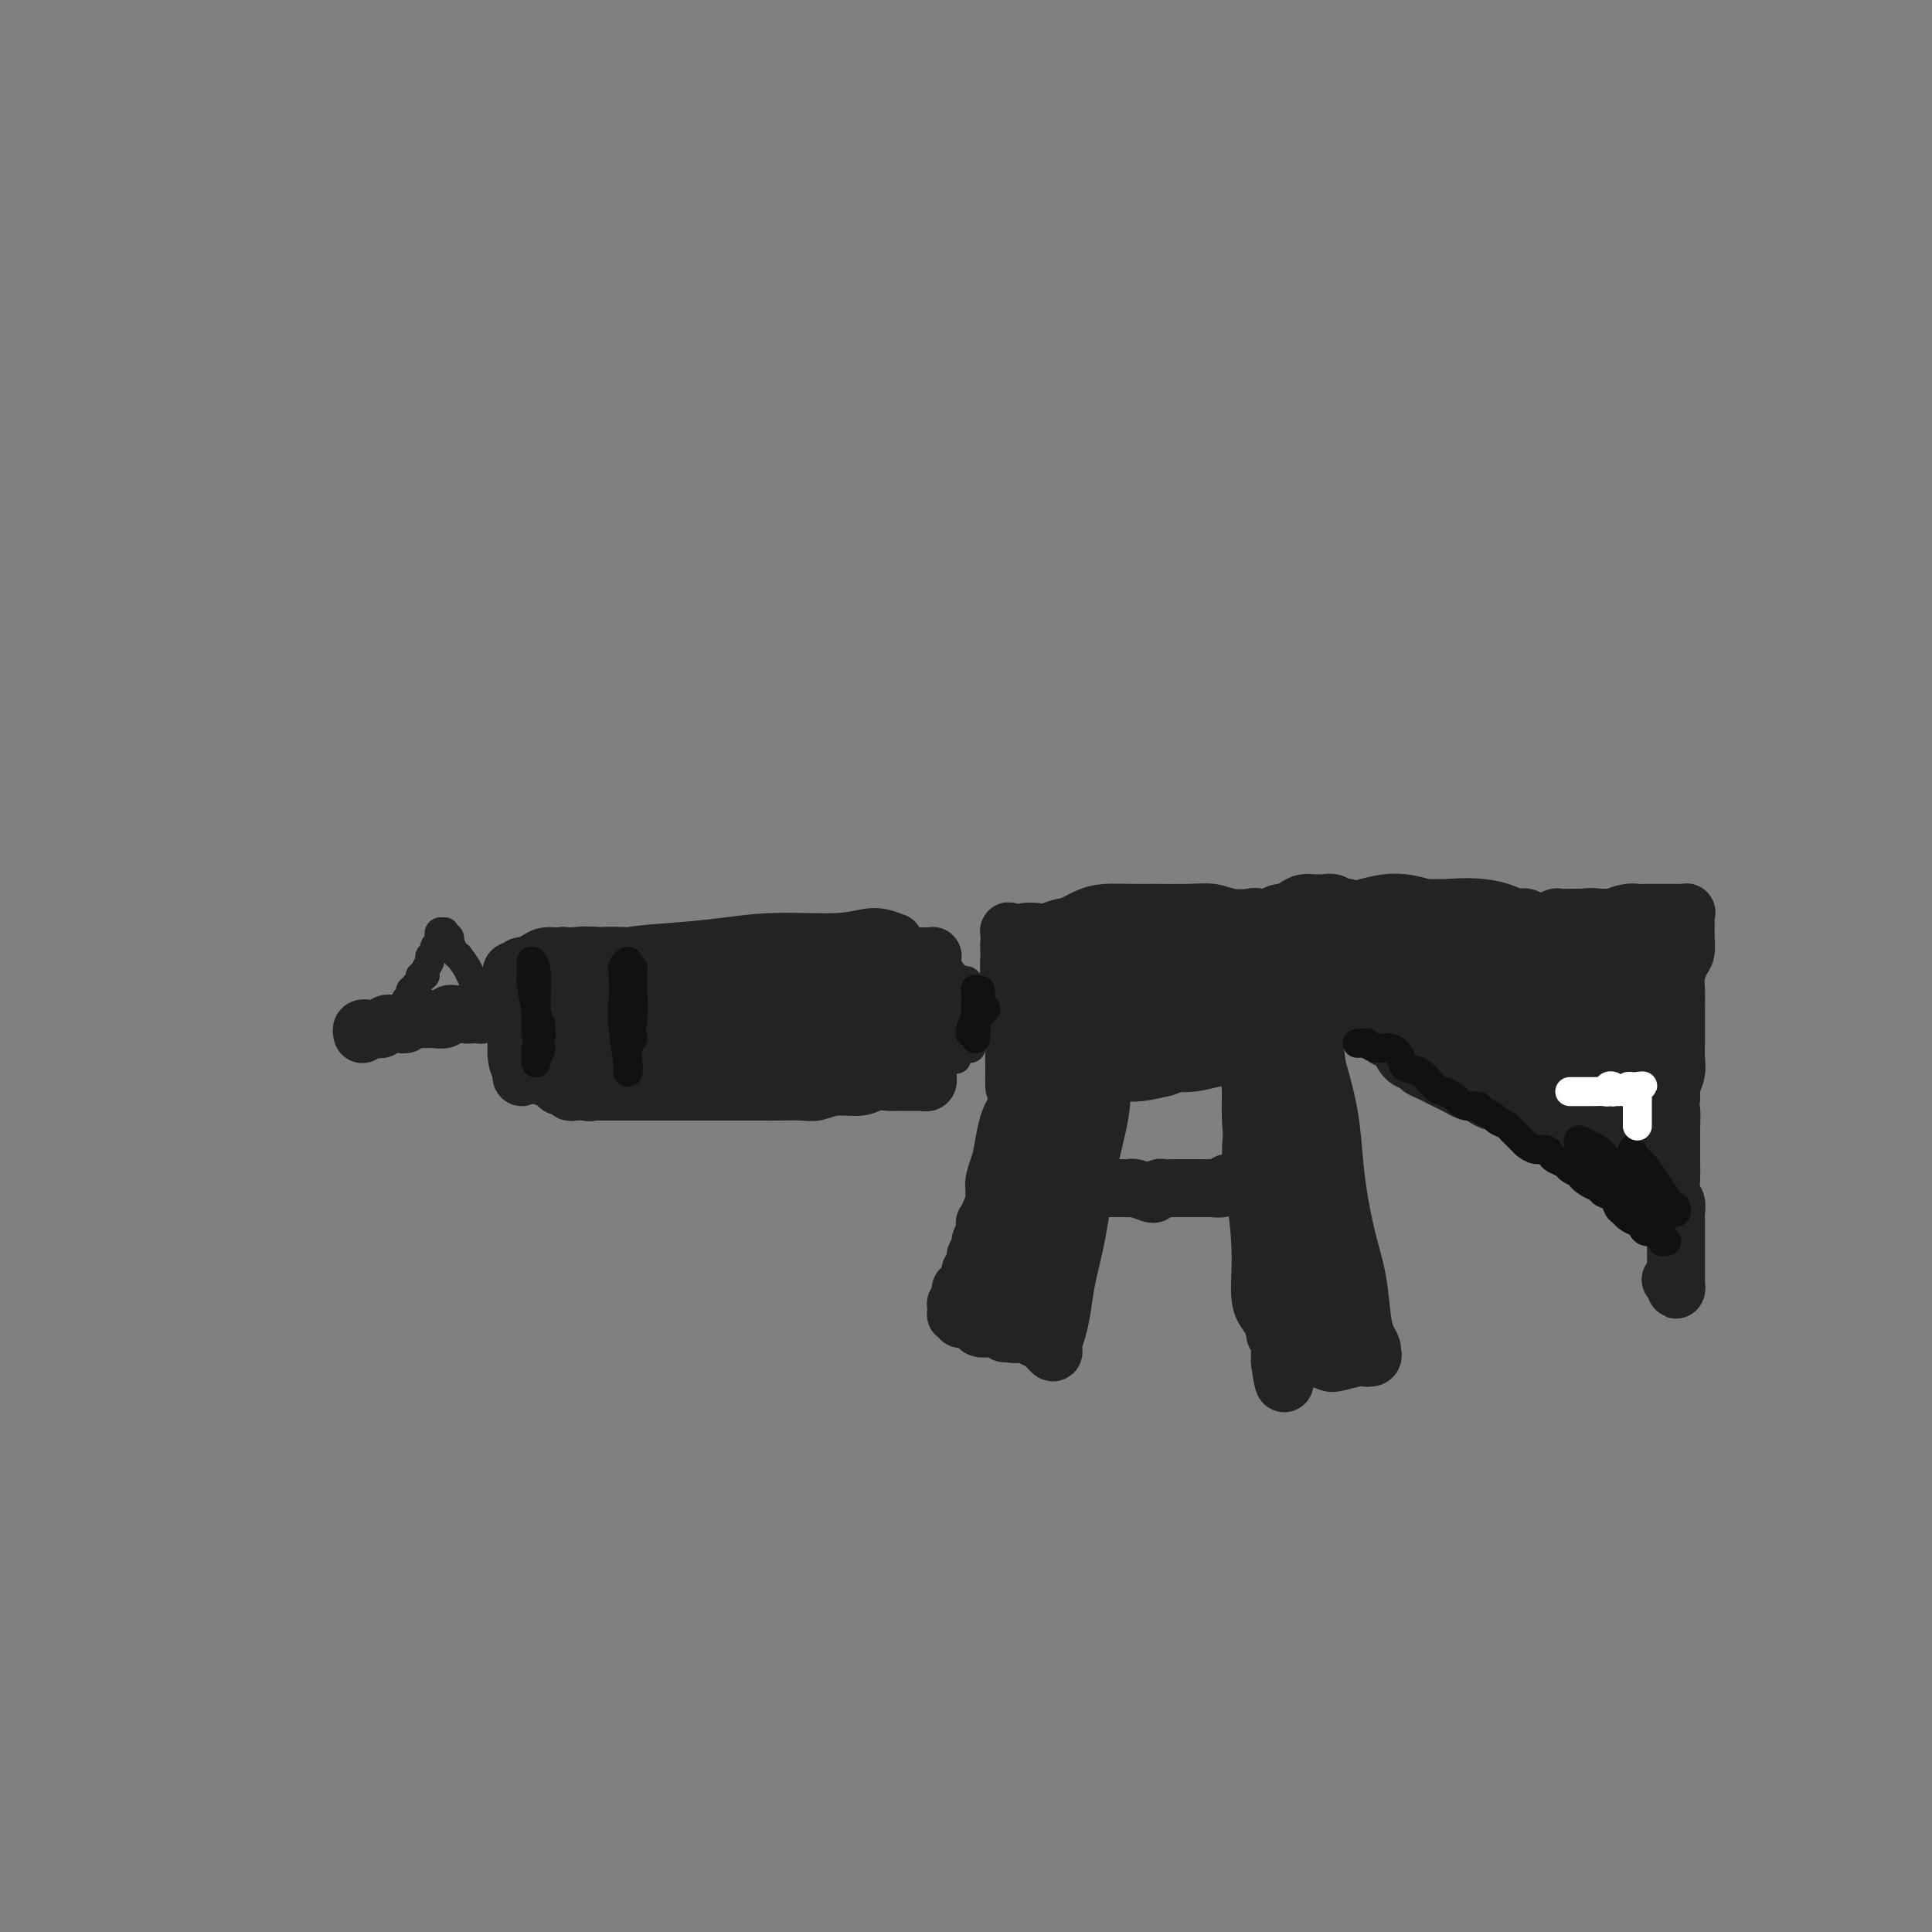 <svg viewBox='0 0 400 400' version='1.1' xmlns='http://www.w3.org/2000/svg' xmlns:xlink='http://www.w3.org/1999/xlink'><rect x="0" y="0" width="400" height="400" fill="#808080" stroke="none"/><g fill='none' stroke='#232323' stroke-width='12' stroke-linecap='round' stroke-linejoin='round'><path d='M75,214c0.002,0.008 0.005,0.016 0,0c-0.005,-0.016 -0.016,-0.057 0,0c0.016,0.057 0.060,0.211 0,0c-0.060,-0.211 -0.223,-0.789 0,-1c0.223,-0.211 0.833,-0.056 1,0c0.167,0.056 -0.110,0.011 0,0c0.110,-0.011 0.608,0.011 1,0c0.392,-0.011 0.679,-0.056 1,0c0.321,0.056 0.678,0.211 1,0c0.322,-0.211 0.611,-0.789 1,-1c0.389,-0.211 0.878,-0.056 1,0c0.122,0.056 -0.122,0.011 0,0c0.122,-0.011 0.610,0.011 1,0c0.390,-0.011 0.682,-0.056 1,0c0.318,0.056 0.662,0.211 1,0c0.338,-0.211 0.671,-0.789 1,-1c0.329,-0.211 0.655,-0.056 1,0c0.345,0.056 0.708,0.011 1,0c0.292,-0.011 0.512,0.011 1,0c0.488,-0.011 1.244,-0.056 2,0c0.756,0.056 1.512,0.211 2,0c0.488,-0.211 0.708,-0.789 1,-1c0.292,-0.211 0.656,-0.057 1,0c0.344,0.057 0.670,0.015 1,0c0.330,-0.015 0.666,-0.004 1,0c0.334,0.004 0.667,0.002 1,0'/><path d='M97,210c3.339,-0.618 0.688,-0.165 0,0c-0.688,0.165 0.588,0.040 1,0c0.412,-0.040 -0.041,0.003 0,0c0.041,-0.003 0.574,-0.053 1,0c0.426,0.053 0.744,0.210 1,0c0.256,-0.210 0.450,-0.788 1,-1c0.550,-0.212 1.455,-0.057 2,0c0.545,0.057 0.728,0.015 1,0c0.272,-0.015 0.633,-0.004 1,0c0.367,0.004 0.740,0.001 1,0c0.260,-0.001 0.407,-0.000 1,0c0.593,0.000 1.633,0.000 2,0c0.367,-0.000 0.060,-0.000 0,0c-0.060,0.000 0.126,0.000 0,0c-0.126,-0.000 -0.563,-0.000 -1,0'/><path d='M108,209c1.685,-0.150 0.399,-0.025 0,0c-0.399,0.025 0.089,-0.051 0,0c-0.089,0.051 -0.756,0.227 -1,0c-0.244,-0.227 -0.066,-0.859 0,-1c0.066,-0.141 0.022,0.209 0,0c-0.022,-0.209 -0.020,-0.976 0,-1c0.020,-0.024 0.057,0.694 0,1c-0.057,0.306 -0.208,0.200 0,1c0.208,0.800 0.774,2.507 1,4c0.226,1.493 0.113,2.773 0,4c-0.113,1.227 -0.226,2.400 0,3c0.226,0.600 0.793,0.626 1,1c0.207,0.374 0.056,1.098 0,1c-0.056,-0.098 -0.015,-1.016 0,-2c0.015,-0.984 0.004,-2.034 0,-3c-0.004,-0.966 -0.001,-1.847 0,-3c0.001,-1.153 0.001,-2.576 0,-4'/><path d='M109,210c0.214,-2.574 0.250,-4.010 0,-5c-0.250,-0.990 -0.785,-1.533 -1,-2c-0.215,-0.467 -0.111,-0.859 0,-1c0.111,-0.141 0.230,-0.032 0,1c-0.230,1.032 -0.808,2.985 -1,5c-0.192,2.015 0.001,4.091 0,6c-0.001,1.909 -0.195,3.650 0,5c0.195,1.350 0.780,2.310 1,3c0.220,0.690 0.074,1.111 0,1c-0.074,-0.111 -0.076,-0.753 0,-1c0.076,-0.247 0.231,-0.098 0,-1c-0.231,-0.902 -0.846,-2.854 -1,-4c-0.154,-1.146 0.155,-1.485 0,-3c-0.155,-1.515 -0.774,-4.206 -1,-6c-0.226,-1.794 -0.061,-2.690 0,-3c0.061,-0.310 0.016,-0.033 0,0c-0.016,0.033 -0.004,-0.176 0,0c0.004,0.176 0.001,0.738 0,1c-0.001,0.262 -0.000,0.225 0,0c0.000,-0.225 -0.001,-0.638 0,-1c0.001,-0.362 0.004,-0.672 0,-1c-0.004,-0.328 -0.016,-0.675 0,-1c0.016,-0.325 0.059,-0.627 0,-1c-0.059,-0.373 -0.219,-0.817 0,-1c0.219,-0.183 0.818,-0.104 1,0c0.182,0.104 -0.054,0.234 0,0c0.054,-0.234 0.399,-0.832 1,-1c0.601,-0.168 1.457,0.095 2,0c0.543,-0.095 0.771,-0.547 1,-1'/><path d='M111,199c1.118,-0.689 1.413,-0.913 2,-1c0.587,-0.087 1.466,-0.038 2,0c0.534,0.038 0.725,0.067 1,0c0.275,-0.067 0.636,-0.228 1,0c0.364,0.228 0.731,0.846 1,1c0.269,0.154 0.439,-0.155 1,0c0.561,0.155 1.511,0.772 2,1c0.489,0.228 0.515,0.065 1,0c0.485,-0.065 1.429,-0.031 2,0c0.571,0.031 0.769,0.061 1,0c0.231,-0.061 0.495,-0.212 1,0c0.505,0.212 1.253,0.789 2,1c0.747,0.211 1.494,0.056 2,0c0.506,-0.056 0.769,-0.015 1,0c0.231,0.015 0.428,0.003 1,0c0.572,-0.003 1.518,0.003 2,0c0.482,-0.003 0.500,-0.015 1,0c0.500,0.015 1.481,0.057 2,0c0.519,-0.057 0.576,-0.211 1,0c0.424,0.211 1.217,0.789 2,1c0.783,0.211 1.558,0.056 2,0c0.442,-0.056 0.550,-0.014 1,0c0.450,0.014 1.242,0.000 2,0c0.758,-0.000 1.483,0.014 2,0c0.517,-0.014 0.825,-0.056 1,0c0.175,0.056 0.216,0.211 1,0c0.784,-0.211 2.309,-0.789 3,-1c0.691,-0.211 0.546,-0.057 1,0c0.454,0.057 1.507,0.015 2,0c0.493,-0.015 0.427,-0.004 1,0c0.573,0.004 1.787,0.002 3,0'/><path d='M159,201c7.860,0.370 3.509,0.296 2,0c-1.509,-0.296 -0.177,-0.816 1,-1c1.177,-0.184 2.198,-0.034 3,0c0.802,0.034 1.385,-0.047 2,0c0.615,0.047 1.263,0.223 2,0c0.737,-0.223 1.563,-0.844 2,-1c0.437,-0.156 0.483,0.154 1,0c0.517,-0.154 1.503,-0.773 2,-1c0.497,-0.227 0.503,-0.061 1,0c0.497,0.061 1.485,0.016 2,0c0.515,-0.016 0.558,-0.004 1,0c0.442,0.004 1.282,0.001 2,0c0.718,-0.001 1.313,-0.000 2,0c0.687,0.000 1.465,0.000 2,0c0.535,-0.000 0.825,-0.000 1,0c0.175,0.000 0.233,0.000 1,0c0.767,-0.000 2.243,-0.000 3,0c0.757,0.000 0.795,0.000 1,0c0.205,-0.000 0.577,-0.001 1,0c0.423,0.001 0.898,0.003 1,0c0.102,-0.003 -0.168,-0.013 0,0c0.168,0.013 0.773,0.047 1,0c0.227,-0.047 0.075,-0.175 0,0c-0.075,0.175 -0.073,0.655 0,1c0.073,0.345 0.216,0.557 0,1c-0.216,0.443 -0.790,1.119 -1,2c-0.210,0.881 -0.057,1.968 0,3c0.057,1.032 0.016,2.009 0,3c-0.016,0.991 -0.008,1.995 0,3'/><path d='M192,211c0.056,2.550 0.197,2.424 0,3c-0.197,0.576 -0.733,1.852 -1,3c-0.267,1.148 -0.267,2.168 0,3c0.267,0.832 0.799,1.477 1,2c0.201,0.523 0.069,0.925 0,1c-0.069,0.075 -0.074,-0.176 0,0c0.074,0.176 0.229,0.779 0,1c-0.229,0.221 -0.842,0.059 -1,0c-0.158,-0.059 0.138,-0.016 0,0c-0.138,0.016 -0.712,0.003 -1,0c-0.288,-0.003 -0.291,0.003 -1,0c-0.709,-0.003 -2.125,-0.016 -3,0c-0.875,0.016 -1.211,0.061 -2,0c-0.789,-0.061 -2.033,-0.226 -3,0c-0.967,0.226 -1.659,0.845 -3,1c-1.341,0.155 -3.331,-0.155 -5,0c-1.669,0.155 -3.017,0.774 -4,1c-0.983,0.226 -1.601,0.061 -3,0c-1.399,-0.061 -3.581,-0.016 -5,0c-1.419,0.016 -2.077,0.004 -4,0c-1.923,-0.004 -5.113,-0.001 -7,0c-1.887,0.001 -2.472,0.000 -4,0c-1.528,-0.000 -3.999,-0.000 -6,0c-2.001,0.000 -3.531,0.001 -6,0c-2.469,-0.001 -5.879,-0.004 -8,0c-2.121,0.004 -2.955,0.015 -4,0c-1.045,-0.015 -2.301,-0.056 -3,0c-0.699,0.056 -0.842,0.207 -1,0c-0.158,-0.207 -0.331,-0.774 0,-1c0.331,-0.226 1.165,-0.113 2,0'/><path d='M120,225c-10.018,-0.028 -0.564,-0.598 4,-1c4.564,-0.402 4.236,-0.636 6,-1c1.764,-0.364 5.620,-0.860 9,-1c3.380,-0.140 6.286,0.074 9,0c2.714,-0.074 5.237,-0.435 8,-1c2.763,-0.565 5.765,-1.332 9,-2c3.235,-0.668 6.703,-1.236 9,-2c2.297,-0.764 3.423,-1.726 4,-2c0.577,-0.274 0.607,0.138 0,0c-0.607,-0.138 -1.849,-0.825 -3,-1c-1.151,-0.175 -2.209,0.164 -5,0c-2.791,-0.164 -7.313,-0.829 -11,-1c-3.687,-0.171 -6.538,0.154 -10,0c-3.462,-0.154 -7.534,-0.787 -11,-1c-3.466,-0.213 -6.327,-0.007 -10,0c-3.673,0.007 -8.159,-0.187 -11,0c-2.841,0.187 -4.039,0.755 -5,1c-0.961,0.245 -1.687,0.169 -2,0c-0.313,-0.169 -0.213,-0.430 1,-1c1.213,-0.570 3.538,-1.448 6,-2c2.462,-0.552 5.059,-0.779 8,-1c2.941,-0.221 6.225,-0.437 10,-1c3.775,-0.563 8.040,-1.475 12,-2c3.960,-0.525 7.616,-0.663 12,-1c4.384,-0.337 9.498,-0.871 13,-1c3.502,-0.129 5.393,0.148 7,0c1.607,-0.148 2.931,-0.719 3,-1c0.069,-0.281 -1.115,-0.271 -2,0c-0.885,0.271 -1.469,0.804 -4,1c-2.531,0.196 -7.009,0.056 -11,0c-3.991,-0.056 -7.496,-0.028 -11,0'/><path d='M154,204c-6.358,0.220 -8.254,0.270 -11,0c-2.746,-0.270 -6.341,-0.860 -10,-1c-3.659,-0.140 -7.383,0.171 -10,0c-2.617,-0.171 -4.129,-0.823 -5,-1c-0.871,-0.177 -1.101,0.121 -1,0c0.101,-0.121 0.533,-0.662 1,-1c0.467,-0.338 0.971,-0.473 3,-1c2.029,-0.527 5.584,-1.446 9,-2c3.416,-0.554 6.692,-0.742 10,-1c3.308,-0.258 6.649,-0.587 10,-1c3.351,-0.413 6.711,-0.910 11,-1c4.289,-0.090 9.507,0.229 13,0c3.493,-0.229 5.260,-1.005 7,-1c1.740,0.005 3.453,0.790 4,1c0.547,0.210 -0.073,-0.155 -1,0c-0.927,0.155 -2.162,0.830 -4,1c-1.838,0.170 -4.280,-0.164 -7,0c-2.720,0.164 -5.719,0.828 -9,1c-3.281,0.172 -6.843,-0.146 -10,0c-3.157,0.146 -5.910,0.757 -10,1c-4.090,0.243 -9.518,0.117 -13,0c-3.482,-0.117 -5.019,-0.227 -7,0c-1.981,0.227 -4.408,0.789 -6,1c-1.592,0.211 -2.349,0.070 -3,0c-0.651,-0.070 -1.195,-0.067 -1,0c0.195,0.067 1.128,0.200 2,0c0.872,-0.200 1.681,-0.733 3,-1c1.319,-0.267 3.147,-0.267 6,0c2.853,0.267 6.730,0.803 10,1c3.270,0.197 5.934,0.056 9,0c3.066,-0.056 6.533,-0.028 10,0'/><path d='M154,199c7.710,0.017 7.484,0.060 9,0c1.516,-0.060 4.772,-0.225 7,0c2.228,0.225 3.428,0.838 4,1c0.572,0.162 0.517,-0.126 0,0c-0.517,0.126 -1.495,0.667 -3,1c-1.505,0.333 -3.537,0.459 -7,1c-3.463,0.541 -8.355,1.499 -12,2c-3.645,0.501 -6.042,0.546 -9,1c-2.958,0.454 -6.478,1.318 -9,2c-2.522,0.682 -4.046,1.183 -6,2c-1.954,0.817 -4.339,1.951 -6,3c-1.661,1.049 -2.599,2.012 -3,3c-0.401,0.988 -0.265,2.002 0,3c0.265,0.998 0.660,1.979 1,3c0.340,1.021 0.625,2.083 1,3c0.375,0.917 0.840,1.688 1,2c0.160,0.312 0.016,0.166 0,0c-0.016,-0.166 0.096,-0.351 0,-1c-0.096,-0.649 -0.400,-1.761 -1,-3c-0.600,-1.239 -1.494,-2.606 -2,-4c-0.506,-1.394 -0.622,-2.814 -1,-4c-0.378,-1.186 -1.016,-2.137 -2,-3c-0.984,-0.863 -2.313,-1.638 -3,-2c-0.687,-0.362 -0.730,-0.312 -1,0c-0.270,0.312 -0.766,0.887 -1,2c-0.234,1.113 -0.206,2.765 0,4c0.206,1.235 0.591,2.053 1,3c0.409,0.947 0.841,2.024 1,3c0.159,0.976 0.045,1.850 0,2c-0.045,0.150 -0.023,-0.425 0,-1'/><path d='M113,222c0.004,2.081 0.015,0.783 0,0c-0.015,-0.783 -0.057,-1.050 0,-2c0.057,-0.950 0.211,-2.585 0,-4c-0.211,-1.415 -0.788,-2.612 -1,-4c-0.212,-1.388 -0.061,-2.966 0,-4c0.061,-1.034 0.030,-1.523 0,-2c-0.030,-0.477 -0.061,-0.943 0,-1c0.061,-0.057 0.212,0.296 0,1c-0.212,0.704 -0.789,1.759 -1,3c-0.211,1.241 -0.057,2.670 0,4c0.057,1.330 0.015,2.563 0,4c-0.015,1.437 -0.004,3.077 0,4c0.004,0.923 0.002,1.129 0,1c-0.002,-0.129 -0.004,-0.594 0,-1c0.004,-0.406 0.015,-0.755 0,-2c-0.015,-1.245 -0.057,-3.388 0,-5c0.057,-1.612 0.211,-2.694 0,-4c-0.211,-1.306 -0.789,-2.836 -1,-4c-0.211,-1.164 -0.057,-1.964 0,-2c0.057,-0.036 0.015,0.690 0,1c-0.015,0.310 -0.004,0.205 0,1c0.004,0.795 0.001,2.491 0,4c-0.001,1.509 -0.001,2.832 0,4c0.001,1.168 0.001,2.180 0,3c-0.001,0.820 -0.003,1.448 0,2c0.003,0.552 0.012,1.029 0,1c-0.012,-0.029 -0.044,-0.565 0,-1c0.044,-0.435 0.166,-0.771 0,-2c-0.166,-1.229 -0.619,-3.351 -1,-5c-0.381,-1.649 -0.691,-2.824 -1,-4'/><path d='M108,208c-0.536,-2.399 -0.875,-2.397 -1,-3c-0.125,-0.603 -0.034,-1.810 0,-2c0.034,-0.190 0.012,0.636 0,1c-0.012,0.364 -0.014,0.266 0,1c0.014,0.734 0.042,2.302 0,3c-0.042,0.698 -0.156,0.527 0,1c0.156,0.473 0.580,1.589 1,2c0.420,0.411 0.834,0.117 1,0c0.166,-0.117 0.083,-0.059 0,0'/></g>
<g fill='none' stroke='#232323' stroke-width='6' stroke-linecap='round' stroke-linejoin='round'><path d='M84,207c0.414,-0.062 0.828,-0.125 1,0c0.172,0.125 0.103,0.437 0,0c-0.103,-0.437 -0.239,-1.624 0,-2c0.239,-0.376 0.853,0.057 1,0c0.147,-0.057 -0.172,-0.606 0,-1c0.172,-0.394 0.835,-0.634 1,-1c0.165,-0.366 -0.167,-0.857 0,-1c0.167,-0.143 0.833,0.064 1,0c0.167,-0.064 -0.167,-0.398 0,-1c0.167,-0.602 0.833,-1.472 1,-2c0.167,-0.528 -0.165,-0.715 0,-1c0.165,-0.285 0.829,-0.669 1,-1c0.171,-0.331 -0.150,-0.609 0,-1c0.150,-0.391 0.771,-0.893 1,-1c0.229,-0.107 0.065,0.182 0,0c-0.065,-0.182 -0.032,-0.834 0,-1c0.032,-0.166 0.061,0.155 0,0c-0.061,-0.155 -0.214,-0.787 0,-1c0.214,-0.213 0.793,-0.006 1,0c0.207,0.006 0.042,-0.190 0,0c-0.042,0.190 0.041,0.767 0,1c-0.041,0.233 -0.204,0.122 0,0c0.204,-0.122 0.776,-0.254 1,0c0.224,0.254 0.101,0.893 0,1c-0.101,0.107 -0.181,-0.317 0,0c0.181,0.317 0.623,1.376 1,2c0.377,0.624 0.688,0.812 1,1'/><path d='M95,198c1.023,1.335 1.581,2.173 2,3c0.419,0.827 0.700,1.644 1,2c0.300,0.356 0.619,0.250 1,1c0.381,0.750 0.823,2.357 1,3c0.177,0.643 0.088,0.321 0,0'/><path d='M187,208c0.091,0.044 0.182,0.088 0,0c-0.182,-0.088 -0.637,-0.307 -1,0c-0.363,0.307 -0.634,1.140 -1,2c-0.366,0.860 -0.826,1.746 -1,3c-0.174,1.254 -0.061,2.874 0,4c0.061,1.126 0.068,1.758 0,2c-0.068,0.242 -0.213,0.095 0,0c0.213,-0.095 0.785,-0.136 1,-1c0.215,-0.864 0.073,-2.550 0,-4c-0.073,-1.450 -0.077,-2.665 0,-4c0.077,-1.335 0.235,-2.792 0,-4c-0.235,-1.208 -0.862,-2.169 -1,-3c-0.138,-0.831 0.215,-1.533 0,-1c-0.215,0.533 -0.997,2.301 -1,4c-0.003,1.699 0.773,3.330 1,5c0.227,1.670 -0.096,3.380 0,5c0.096,1.620 0.612,3.149 1,4c0.388,0.851 0.649,1.022 1,1c0.351,-0.022 0.791,-0.237 1,-1c0.209,-0.763 0.186,-2.073 0,-3c-0.186,-0.927 -0.536,-1.472 -1,-3c-0.464,-1.528 -1.043,-4.040 -2,-6c-0.957,-1.960 -2.292,-3.369 -3,-4c-0.708,-0.631 -0.790,-0.486 -1,0c-0.210,0.486 -0.550,1.311 -1,3c-0.450,1.689 -1.010,4.243 -1,6c0.010,1.757 0.590,2.718 1,4c0.410,1.282 0.649,2.883 1,4c0.351,1.117 0.815,1.748 1,2c0.185,0.252 0.093,0.126 0,0'/><path d='M200,206c-0.000,-0.311 -0.000,-0.623 0,-1c0.000,-0.377 0.000,-0.820 0,-1c-0.000,-0.180 -0.001,-0.097 0,0c0.001,0.097 0.004,0.207 0,1c-0.004,0.793 -0.015,2.269 0,3c0.015,0.731 0.057,0.718 0,2c-0.057,1.282 -0.211,3.859 0,5c0.211,1.141 0.789,0.848 1,1c0.211,0.152 0.056,0.751 0,1c-0.056,0.249 -0.014,0.149 0,0c0.014,-0.149 0.001,-0.346 0,-1c-0.001,-0.654 0.010,-1.764 0,-3c-0.010,-1.236 -0.041,-2.596 0,-4c0.041,-1.404 0.155,-2.851 0,-4c-0.155,-1.149 -0.578,-2.000 -1,-2c-0.422,0.000 -0.842,0.851 -1,2c-0.158,1.149 -0.052,2.595 0,4c0.052,1.405 0.052,2.767 0,4c-0.052,1.233 -0.157,2.336 0,3c0.157,0.664 0.575,0.887 1,1c0.425,0.113 0.856,0.115 1,0c0.144,-0.115 -0.000,-0.348 0,-1c0.000,-0.652 0.145,-1.723 0,-3c-0.145,-1.277 -0.578,-2.760 -1,-4c-0.422,-1.240 -0.831,-2.235 -1,-3c-0.169,-0.765 -0.097,-1.298 0,-2c0.097,-0.702 0.218,-1.574 0,-1c-0.218,0.574 -0.777,2.592 -1,4c-0.223,1.408 -0.112,2.204 0,3'/><path d='M198,210c-0.155,1.837 -0.041,2.931 0,4c0.041,1.069 0.011,2.114 0,3c-0.011,0.886 -0.002,1.615 0,2c0.002,0.385 -0.003,0.427 0,0c0.003,-0.427 0.015,-1.322 0,-2c-0.015,-0.678 -0.057,-1.139 0,-2c0.057,-0.861 0.211,-2.124 0,-4c-0.211,-1.876 -0.789,-4.367 -1,-6c-0.211,-1.633 -0.057,-2.409 0,-3c0.057,-0.591 0.015,-0.996 0,-1c-0.015,-0.004 -0.004,0.394 0,1c0.004,0.606 0.001,1.421 0,3c-0.001,1.579 -0.000,3.924 0,6c0.000,2.076 0.000,3.885 0,5c-0.000,1.115 -0.000,1.537 0,2c0.000,0.463 0.000,0.966 0,1c-0.000,0.034 -0.000,-0.402 0,-1c0.000,-0.598 0.000,-1.357 0,-2c-0.000,-0.643 -0.000,-1.168 0,-2c0.000,-0.832 0.000,-1.970 0,-3c-0.000,-1.030 -0.000,-1.951 0,-3c0.000,-1.049 0.000,-2.226 0,-3c-0.000,-0.774 -0.000,-1.147 0,-1c0.000,0.147 0.000,0.813 0,1c-0.000,0.187 -0.000,-0.103 0,0c0.000,0.103 0.000,0.601 0,1c-0.000,0.399 -0.000,0.700 0,1'/><path d='M197,207c0.000,-2.000 0.000,-1.000 0,0'/></g>
<g fill='none' stroke='#232323' stroke-width='12' stroke-linecap='round' stroke-linejoin='round'><path d='M210,203c-0.030,-0.443 -0.061,-0.885 0,-1c0.061,-0.115 0.212,0.098 0,0c-0.212,-0.098 -0.789,-0.505 -1,-1c-0.211,-0.495 -0.058,-1.077 0,-1c0.058,0.077 0.019,0.812 0,1c-0.019,0.188 -0.019,-0.172 0,0c0.019,0.172 0.058,0.878 0,2c-0.058,1.122 -0.212,2.662 0,5c0.212,2.338 0.789,5.473 1,8c0.211,2.527 0.056,4.444 0,6c-0.056,1.556 -0.014,2.750 0,3c0.014,0.250 -0.000,-0.445 0,-1c0.000,-0.555 0.014,-0.971 0,-2c-0.014,-1.029 -0.056,-2.672 0,-4c0.056,-1.328 0.212,-2.343 0,-4c-0.212,-1.657 -0.790,-3.956 -1,-6c-0.210,-2.044 -0.052,-3.832 0,-5c0.052,-1.168 -0.001,-1.716 0,-2c0.001,-0.284 0.056,-0.306 0,0c-0.056,0.306 -0.224,0.938 0,2c0.224,1.062 0.841,2.555 1,4c0.159,1.445 -0.140,2.842 0,4c0.140,1.158 0.718,2.076 1,2c0.282,-0.076 0.268,-1.145 0,-2c-0.268,-0.855 -0.790,-1.494 -1,-2c-0.210,-0.506 -0.109,-0.879 0,-2c0.109,-1.121 0.225,-2.991 0,-4c-0.225,-1.009 -0.791,-1.156 -1,-2c-0.209,-0.844 -0.060,-2.384 0,-3c0.060,-0.616 0.030,-0.308 0,0'/><path d='M209,198c-0.155,-4.360 -0.041,-1.761 0,-1c0.041,0.761 0.011,-0.317 0,-1c-0.011,-0.683 -0.003,-0.971 0,-1c0.003,-0.029 -0.000,0.201 0,0c0.000,-0.201 0.004,-0.835 0,-1c-0.004,-0.165 -0.016,0.138 0,0c0.016,-0.138 0.060,-0.715 0,-1c-0.060,-0.285 -0.225,-0.276 0,0c0.225,0.276 0.841,0.820 1,1c0.159,0.180 -0.138,-0.003 0,0c0.138,0.003 0.712,0.193 1,0c0.288,-0.193 0.292,-0.770 1,-1c0.708,-0.230 2.122,-0.114 3,0c0.878,0.114 1.221,0.227 2,0c0.779,-0.227 1.994,-0.793 3,-1c1.006,-0.207 1.803,-0.055 3,0c1.197,0.055 2.794,0.014 4,0c1.206,-0.014 2.023,0.000 3,0c0.977,-0.000 2.116,-0.015 3,0c0.884,0.015 1.513,0.061 2,0c0.487,-0.061 0.830,-0.227 1,0c0.170,0.227 0.166,0.849 0,1c-0.166,0.151 -0.495,-0.170 -1,0c-0.505,0.170 -1.187,0.829 -2,1c-0.813,0.171 -1.757,-0.146 -3,0c-1.243,0.146 -2.784,0.756 -4,1c-1.216,0.244 -2.108,0.122 -3,0'/><path d='M223,195c-2.585,0.524 -2.547,0.333 -3,0c-0.453,-0.333 -1.395,-0.809 -2,-1c-0.605,-0.191 -0.872,-0.096 -1,0c-0.128,0.096 -0.118,0.194 0,0c0.118,-0.194 0.345,-0.679 1,-1c0.655,-0.321 1.740,-0.478 3,-1c1.260,-0.522 2.696,-1.407 4,-2c1.304,-0.593 2.477,-0.892 4,-1c1.523,-0.108 3.396,-0.025 5,0c1.604,0.025 2.940,-0.007 5,0c2.060,0.007 4.846,0.055 7,0c2.154,-0.055 3.678,-0.211 5,0c1.322,0.211 2.442,0.789 4,1c1.558,0.211 3.554,0.056 5,0c1.446,-0.056 2.340,-0.011 3,0c0.660,0.011 1.085,-0.011 1,0c-0.085,0.011 -0.679,0.057 -1,0c-0.321,-0.057 -0.370,-0.215 -1,0c-0.630,0.215 -1.841,0.804 -3,1c-1.159,0.196 -2.265,0.000 -4,0c-1.735,-0.000 -4.100,0.195 -6,0c-1.900,-0.195 -3.336,-0.781 -5,-1c-1.664,-0.219 -3.557,-0.073 -5,0c-1.443,0.073 -2.437,0.072 -4,0c-1.563,-0.072 -3.694,-0.215 -5,0c-1.306,0.215 -1.786,0.787 -2,1c-0.214,0.213 -0.162,0.068 0,0c0.162,-0.068 0.435,-0.060 1,0c0.565,0.060 1.421,0.170 3,0c1.579,-0.170 3.880,-0.620 6,-1c2.120,-0.380 4.060,-0.690 6,-1'/><path d='M255,192c0.311,-0.030 0.622,-0.061 1,0c0.378,0.061 0.824,0.213 1,0c0.176,-0.213 0.081,-0.792 0,-1c-0.081,-0.208 -0.150,-0.045 0,0c0.150,0.045 0.519,-0.026 1,0c0.481,0.026 1.074,0.151 2,0c0.926,-0.151 2.185,-0.576 3,-1c0.815,-0.424 1.185,-0.847 2,-1c0.815,-0.153 2.075,-0.037 3,0c0.925,0.037 1.516,-0.004 2,0c0.484,0.004 0.862,0.055 1,0c0.138,-0.055 0.037,-0.214 0,0c-0.037,0.214 -0.010,0.801 0,1c0.010,0.199 0.003,0.012 0,0c-0.003,-0.012 -0.001,0.153 0,1c0.001,0.847 0.000,2.377 0,4c-0.000,1.623 -0.000,3.340 0,5c0.000,1.660 0.000,3.264 0,5c-0.000,1.736 0.000,3.605 0,5c-0.000,1.395 -0.000,2.315 0,3c0.000,0.685 0.000,1.135 0,1c-0.000,-0.135 -0.001,-0.854 0,-1c0.001,-0.146 0.004,0.280 0,0c-0.004,-0.280 -0.015,-1.266 0,-3c0.015,-1.734 0.056,-4.217 0,-6c-0.056,-1.783 -0.207,-2.865 0,-4c0.207,-1.135 0.774,-2.324 1,-3c0.226,-0.676 0.113,-0.838 0,-1'/><path d='M272,196c0.214,-2.350 0.250,0.273 0,2c-0.250,1.727 -0.785,2.556 -1,4c-0.215,1.444 -0.109,3.501 0,5c0.109,1.499 0.222,2.440 0,4c-0.222,1.560 -0.781,3.738 -1,5c-0.219,1.262 -0.100,1.606 0,2c0.100,0.394 0.181,0.838 0,1c-0.181,0.162 -0.624,0.043 -1,0c-0.376,-0.043 -0.683,-0.011 -1,0c-0.317,0.011 -0.642,0.002 -1,0c-0.358,-0.002 -0.748,0.003 -2,0c-1.252,-0.003 -3.367,-0.015 -5,0c-1.633,0.015 -2.785,0.055 -4,0c-1.215,-0.055 -2.493,-0.207 -4,0c-1.507,0.207 -3.243,0.774 -5,1c-1.757,0.226 -3.537,0.113 -5,0c-1.463,-0.113 -2.611,-0.226 -4,0c-1.389,0.226 -3.021,0.792 -4,1c-0.979,0.208 -1.306,0.057 -2,0c-0.694,-0.057 -1.756,-0.019 -2,0c-0.244,0.019 0.332,0.019 1,0c0.668,-0.019 1.430,-0.058 2,0c0.570,0.058 0.948,0.212 2,0c1.052,-0.212 2.778,-0.790 4,-1c1.222,-0.210 1.941,-0.054 3,0c1.059,0.054 2.459,0.004 3,0c0.541,-0.004 0.223,0.037 0,0c-0.223,-0.037 -0.349,-0.154 -1,0c-0.651,0.154 -1.825,0.577 -3,1'/><path d='M241,221c-1.577,0.381 -3.519,0.834 -5,1c-1.481,0.166 -2.502,0.046 -4,0c-1.498,-0.046 -3.473,-0.016 -5,0c-1.527,0.016 -2.608,0.020 -4,0c-1.392,-0.020 -3.097,-0.063 -4,0c-0.903,0.063 -1.003,0.232 -1,0c0.003,-0.232 0.109,-0.866 0,-1c-0.109,-0.134 -0.435,0.232 0,0c0.435,-0.232 1.629,-1.062 2,-2c0.371,-0.938 -0.081,-1.984 0,-3c0.081,-1.016 0.693,-2.002 1,-3c0.307,-0.998 0.307,-2.008 0,-3c-0.307,-0.992 -0.922,-1.967 -1,-3c-0.078,-1.033 0.382,-2.124 0,-3c-0.382,-0.876 -1.605,-1.535 -2,-2c-0.395,-0.465 0.037,-0.734 0,0c-0.037,0.734 -0.543,2.470 -1,4c-0.457,1.530 -0.867,2.852 -1,5c-0.133,2.148 0.010,5.121 0,7c-0.010,1.879 -0.171,2.664 0,3c0.171,0.336 0.676,0.223 1,0c0.324,-0.223 0.466,-0.557 1,-2c0.534,-1.443 1.459,-3.994 2,-6c0.541,-2.006 0.696,-3.468 1,-5c0.304,-1.532 0.756,-3.133 1,-5c0.244,-1.867 0.282,-4.001 1,-5c0.718,-0.999 2.118,-0.864 3,0c0.882,0.864 1.247,2.459 2,4c0.753,1.541 1.895,3.030 3,5c1.105,1.970 2.173,4.420 3,6c0.827,1.580 1.414,2.290 2,3'/><path d='M236,216c2.614,3.080 2.648,1.778 3,1c0.352,-0.778 1.021,-1.034 2,-2c0.979,-0.966 2.266,-2.642 3,-4c0.734,-1.358 0.915,-2.397 1,-5c0.085,-2.603 0.075,-6.771 0,-9c-0.075,-2.229 -0.216,-2.520 0,-3c0.216,-0.480 0.789,-1.148 1,-1c0.211,0.148 0.059,1.112 0,3c-0.059,1.888 -0.027,4.700 0,7c0.027,2.300 0.048,4.090 0,6c-0.048,1.910 -0.164,3.942 0,5c0.164,1.058 0.608,1.143 1,1c0.392,-0.143 0.732,-0.515 2,-2c1.268,-1.485 3.464,-4.082 5,-6c1.536,-1.918 2.411,-3.158 3,-5c0.589,-1.842 0.890,-4.285 1,-6c0.110,-1.715 0.029,-2.703 0,-3c-0.029,-0.297 -0.006,0.098 0,1c0.006,0.902 -0.007,2.310 0,4c0.007,1.690 0.033,3.662 0,6c-0.033,2.338 -0.124,5.041 0,7c0.124,1.959 0.465,3.174 1,4c0.535,0.826 1.266,1.265 2,1c0.734,-0.265 1.471,-1.233 2,-2c0.529,-0.767 0.849,-1.333 1,-2c0.151,-0.667 0.131,-1.436 0,-3c-0.131,-1.564 -0.375,-3.925 -1,-6c-0.625,-2.075 -1.631,-3.866 -2,-5c-0.369,-1.134 -0.099,-1.613 0,-2c0.099,-0.387 0.028,-0.682 0,0c-0.028,0.682 -0.014,2.341 0,4'/><path d='M261,200c-0.295,-1.538 -0.033,1.617 0,4c0.033,2.383 -0.163,3.993 0,5c0.163,1.007 0.685,1.412 1,2c0.315,0.588 0.422,1.359 1,1c0.578,-0.359 1.628,-1.847 2,-3c0.372,-1.153 0.065,-1.971 0,-3c-0.065,-1.029 0.112,-2.268 0,-4c-0.112,-1.732 -0.514,-3.956 -1,-6c-0.486,-2.044 -1.055,-3.907 -2,-5c-0.945,-1.093 -2.266,-1.415 -3,-1c-0.734,0.415 -0.880,1.568 -2,3c-1.120,1.432 -3.215,3.144 -5,5c-1.785,1.856 -3.260,3.855 -5,6c-1.740,2.145 -3.747,4.435 -5,6c-1.253,1.565 -1.754,2.405 -2,3c-0.246,0.595 -0.237,0.946 0,1c0.237,0.054 0.703,-0.187 1,-1c0.297,-0.813 0.425,-2.197 1,-4c0.575,-1.803 1.596,-4.026 2,-6c0.404,-1.974 0.191,-3.701 0,-5c-0.191,-1.299 -0.359,-2.170 -1,-3c-0.641,-0.830 -1.755,-1.619 -3,-1c-1.245,0.619 -2.622,2.645 -4,5c-1.378,2.355 -2.757,5.039 -4,8c-1.243,2.961 -2.351,6.198 -3,9c-0.649,2.802 -0.840,5.169 -1,7c-0.160,1.831 -0.289,3.126 0,3c0.289,-0.126 0.995,-1.673 2,-3c1.005,-1.327 2.309,-2.434 3,-4c0.691,-1.566 0.769,-3.590 1,-6c0.231,-2.410 0.616,-5.205 1,-8'/><path d='M235,205c0.101,-2.839 -0.648,-2.936 -1,-4c-0.352,-1.064 -0.308,-3.096 -1,-4c-0.692,-0.904 -2.121,-0.681 -3,0c-0.879,0.681 -1.207,1.822 -2,3c-0.793,1.178 -2.052,2.395 -3,4c-0.948,1.605 -1.586,3.597 -2,5c-0.414,1.403 -0.605,2.217 -1,3c-0.395,0.783 -0.996,1.535 -1,2c-0.004,0.465 0.587,0.643 1,0c0.413,-0.643 0.646,-2.106 1,-3c0.354,-0.894 0.827,-1.219 1,-2c0.173,-0.781 0.047,-2.018 0,-3c-0.047,-0.982 -0.013,-1.709 0,-2c0.013,-0.291 0.007,-0.145 0,0'/><path d='M261,191c0.109,0.000 0.217,0.001 0,0c-0.217,-0.001 -0.761,-0.002 -1,0c-0.239,0.002 -0.174,0.008 0,0c0.174,-0.008 0.455,-0.030 1,0c0.545,0.030 1.353,0.113 2,0c0.647,-0.113 1.132,-0.422 2,-1c0.868,-0.578 2.120,-1.424 3,-2c0.880,-0.576 1.387,-0.883 2,-1c0.613,-0.117 1.330,-0.045 2,0c0.670,0.045 1.293,0.064 2,0c0.707,-0.064 1.499,-0.209 2,0c0.501,0.209 0.710,0.774 1,1c0.290,0.226 0.659,0.113 1,0c0.341,-0.113 0.654,-0.226 1,0c0.346,0.226 0.726,0.792 1,1c0.274,0.208 0.440,0.057 1,0c0.560,-0.057 1.512,-0.019 2,0c0.488,0.019 0.512,0.019 1,0c0.488,-0.019 1.439,-0.058 2,0c0.561,0.058 0.731,0.212 1,0c0.269,-0.212 0.636,-0.789 1,-1c0.364,-0.211 0.726,-0.057 1,0c0.274,0.057 0.458,0.015 1,0c0.542,-0.015 1.440,-0.004 2,0c0.560,0.004 0.783,0.001 1,0c0.217,-0.001 0.428,-0.000 1,0c0.572,0.000 1.504,0.000 2,0c0.496,-0.000 0.557,-0.000 1,0c0.443,0.000 1.270,0.000 2,0c0.730,-0.000 1.365,-0.000 2,0'/><path d='M301,188c4.621,0.381 1.672,0.834 1,1c-0.672,0.166 0.932,0.045 2,0c1.068,-0.045 1.599,-0.013 2,0c0.401,0.013 0.672,0.007 1,0c0.328,-0.007 0.714,-0.016 1,0c0.286,0.016 0.472,0.057 1,0c0.528,-0.057 1.398,-0.211 2,0c0.602,0.211 0.936,0.789 1,1c0.064,0.211 -0.141,0.057 0,0c0.141,-0.057 0.628,-0.016 1,0c0.372,0.016 0.628,0.008 1,0c0.372,-0.008 0.859,-0.017 1,0c0.141,0.017 -0.066,0.058 0,0c0.066,-0.058 0.403,-0.215 1,0c0.597,0.215 1.454,0.804 2,1c0.546,0.196 0.780,-0.000 1,0c0.220,0.000 0.426,0.196 1,0c0.574,-0.196 1.517,-0.785 2,-1c0.483,-0.215 0.507,-0.058 1,0c0.493,0.058 1.455,0.015 2,0c0.545,-0.015 0.672,-0.004 1,0c0.328,0.004 0.858,0.001 1,0c0.142,-0.001 -0.103,-0.000 0,0c0.103,0.000 0.553,0.000 1,0c0.447,-0.000 0.890,-0.000 1,0c0.110,0.000 -0.112,0.000 0,0c0.112,-0.000 0.558,-0.000 1,0c0.442,0.000 0.881,0.000 1,0c0.119,-0.000 -0.083,-0.000 0,0c0.083,0.000 0.452,0.000 1,0c0.548,-0.000 1.274,-0.000 2,0'/><path d='M334,190c5.236,0.370 1.826,0.295 1,0c-0.826,-0.295 0.934,-0.811 2,-1c1.066,-0.189 1.440,-0.051 2,0c0.560,0.051 1.306,0.014 2,0c0.694,-0.014 1.335,-0.005 2,0c0.665,0.005 1.355,0.005 2,0c0.645,-0.005 1.245,-0.015 2,0c0.755,0.015 1.667,0.056 2,0c0.333,-0.056 0.089,-0.207 0,0c-0.089,0.207 -0.024,0.773 0,1c0.024,0.227 0.006,0.116 0,0c-0.006,-0.116 -0.002,-0.236 0,0c0.002,0.236 0.001,0.830 0,1c-0.001,0.170 -0.003,-0.083 0,0c0.003,0.083 0.011,0.501 0,1c-0.011,0.499 -0.041,1.080 0,2c0.041,0.920 0.155,2.180 0,3c-0.155,0.820 -0.577,1.202 -1,2c-0.423,0.798 -0.845,2.014 -1,3c-0.155,0.986 -0.041,1.744 0,3c0.041,1.256 0.011,3.011 0,4c-0.011,0.989 -0.002,1.212 0,2c0.002,0.788 -0.003,2.140 0,3c0.003,0.860 0.015,1.228 0,2c-0.015,0.772 -0.055,1.949 0,3c0.055,1.051 0.207,1.975 0,3c-0.207,1.025 -0.773,2.150 -1,3c-0.227,0.850 -0.113,1.425 0,2'/><path d='M346,227c-0.464,6.355 -0.124,3.242 0,3c0.124,-0.242 0.032,2.386 0,4c-0.032,1.614 -0.005,2.214 0,3c0.005,0.786 -0.013,1.758 0,3c0.013,1.242 0.056,2.756 0,4c-0.056,1.244 -0.211,2.219 0,3c0.211,0.781 0.789,1.367 1,2c0.211,0.633 0.057,1.311 0,2c-0.057,0.689 -0.015,1.388 0,2c0.015,0.612 0.004,1.136 0,2c-0.004,0.864 -0.001,2.067 0,3c0.001,0.933 0.000,1.598 0,2c-0.000,0.402 -0.000,0.543 0,1c0.000,0.457 0.001,1.230 0,2c-0.001,0.770 -0.004,1.537 0,2c0.004,0.463 0.015,0.621 0,1c-0.015,0.379 -0.056,0.978 0,1c0.056,0.022 0.207,-0.532 0,-1c-0.207,-0.468 -0.774,-0.848 -1,-1c-0.226,-0.152 -0.113,-0.076 0,0'/><path d='M276,209c0.408,0.032 0.815,0.064 1,0c0.185,-0.064 0.147,-0.224 0,0c-0.147,0.224 -0.402,0.834 0,1c0.402,0.166 1.459,-0.110 2,0c0.541,0.110 0.564,0.607 1,1c0.436,0.393 1.286,0.681 2,1c0.714,0.319 1.293,0.671 2,1c0.707,0.329 1.541,0.637 2,1c0.459,0.363 0.542,0.780 1,1c0.458,0.220 1.292,0.244 2,1c0.708,0.756 1.292,2.244 2,3c0.708,0.756 1.541,0.780 2,1c0.459,0.220 0.545,0.636 1,1c0.455,0.364 1.278,0.676 2,1c0.722,0.324 1.345,0.661 2,1c0.655,0.339 1.344,0.682 2,1c0.656,0.318 1.278,0.611 2,1c0.722,0.389 1.544,0.874 2,1c0.456,0.126 0.544,-0.106 1,0c0.456,0.106 1.278,0.549 2,1c0.722,0.451 1.344,0.908 2,1c0.656,0.092 1.346,-0.183 2,0c0.654,0.183 1.273,0.822 2,1c0.727,0.178 1.561,-0.106 2,0c0.439,0.106 0.484,0.602 1,1c0.516,0.398 1.503,0.698 2,1c0.497,0.302 0.504,0.607 1,1c0.496,0.393 1.480,0.875 2,1c0.520,0.125 0.577,-0.107 1,0c0.423,0.107 1.211,0.554 2,1'/><path d='M324,234c7.621,4.030 2.672,1.606 1,1c-1.672,-0.606 -0.067,0.607 1,1c1.067,0.393 1.595,-0.035 2,0c0.405,0.035 0.687,0.531 1,1c0.313,0.469 0.657,0.909 1,1c0.343,0.091 0.684,-0.168 1,0c0.316,0.168 0.606,0.764 1,1c0.394,0.236 0.890,0.112 1,0c0.110,-0.112 -0.167,-0.212 0,0c0.167,0.212 0.777,0.735 1,1c0.223,0.265 0.060,0.271 0,0c-0.060,-0.271 -0.016,-0.821 0,-1c0.016,-0.179 0.003,0.011 0,0c-0.003,-0.011 0.003,-0.223 0,-1c-0.003,-0.777 -0.015,-2.117 0,-3c0.015,-0.883 0.055,-1.308 0,-3c-0.055,-1.692 -0.207,-4.652 0,-7c0.207,-2.348 0.773,-4.084 1,-6c0.227,-1.916 0.114,-4.011 0,-6c-0.114,-1.989 -0.228,-3.872 0,-5c0.228,-1.128 0.797,-1.501 1,-2c0.203,-0.499 0.040,-1.124 0,-1c-0.040,0.124 0.044,0.996 0,2c-0.044,1.004 -0.216,2.139 0,4c0.216,1.861 0.821,4.447 1,8c0.179,3.553 -0.067,8.072 0,11c0.067,2.928 0.448,4.265 1,5c0.552,0.735 1.276,0.867 2,1'/><path d='M340,236c0.735,4.769 0.574,1.192 1,-1c0.426,-2.192 1.440,-2.998 2,-5c0.560,-2.002 0.668,-5.200 1,-8c0.332,-2.800 0.889,-5.202 1,-8c0.111,-2.798 -0.225,-5.991 -1,-9c-0.775,-3.009 -1.991,-5.833 -3,-8c-1.009,-2.167 -1.813,-3.678 -3,-4c-1.187,-0.322 -2.758,0.545 -4,2c-1.242,1.455 -2.156,3.497 -3,6c-0.844,2.503 -1.619,5.466 -2,9c-0.381,3.534 -0.369,7.640 0,11c0.369,3.360 1.095,5.973 2,7c0.905,1.027 1.990,0.468 3,0c1.010,-0.468 1.946,-0.847 3,-2c1.054,-1.153 2.227,-3.081 3,-6c0.773,-2.919 1.146,-6.827 1,-10c-0.146,-3.173 -0.810,-5.609 -2,-8c-1.190,-2.391 -2.906,-4.735 -4,-7c-1.094,-2.265 -1.566,-4.450 -4,-5c-2.434,-0.550 -6.830,0.536 -10,2c-3.170,1.464 -5.116,3.306 -7,6c-1.884,2.694 -3.708,6.239 -5,9c-1.292,2.761 -2.052,4.737 -2,7c0.052,2.263 0.918,4.812 2,6c1.082,1.188 2.381,1.015 4,1c1.619,-0.015 3.557,0.129 5,0c1.443,-0.129 2.392,-0.532 4,-2c1.608,-1.468 3.874,-4.002 5,-6c1.126,-1.998 1.111,-3.461 1,-5c-0.111,-1.539 -0.317,-3.154 -1,-5c-0.683,-1.846 -1.841,-3.923 -3,-6'/><path d='M324,197c-1.354,-3.115 -3.238,-2.902 -6,-3c-2.762,-0.098 -6.403,-0.506 -9,0c-2.597,0.506 -4.151,1.925 -6,4c-1.849,2.075 -3.995,4.804 -5,7c-1.005,2.196 -0.871,3.858 0,6c0.871,2.142 2.477,4.765 4,6c1.523,1.235 2.961,1.084 5,1c2.039,-0.084 4.680,-0.100 7,-1c2.320,-0.900 4.321,-2.684 6,-4c1.679,-1.316 3.037,-2.164 4,-4c0.963,-1.836 1.533,-4.660 1,-7c-0.533,-2.340 -2.167,-4.195 -4,-6c-1.833,-1.805 -3.864,-3.558 -6,-5c-2.136,-1.442 -4.376,-2.572 -8,-3c-3.624,-0.428 -8.630,-0.154 -12,1c-3.370,1.154 -5.104,3.189 -7,5c-1.896,1.811 -3.955,3.397 -5,5c-1.045,1.603 -1.077,3.223 -1,5c0.077,1.777 0.264,3.713 2,5c1.736,1.287 5.021,1.926 8,2c2.979,0.074 5.653,-0.418 8,-1c2.347,-0.582 4.368,-1.254 6,-2c1.632,-0.746 2.876,-1.565 4,-3c1.124,-1.435 2.130,-3.487 2,-5c-0.130,-1.513 -1.396,-2.488 -3,-4c-1.604,-1.512 -3.548,-3.563 -6,-5c-2.452,-1.437 -5.414,-2.261 -8,-3c-2.586,-0.739 -4.796,-1.394 -8,-1c-3.204,0.394 -7.401,1.837 -10,3c-2.599,1.163 -3.600,2.047 -4,3c-0.400,0.953 -0.200,1.977 0,3'/><path d='M273,196c-0.324,1.672 0.866,2.851 3,4c2.134,1.149 5.210,2.267 8,3c2.790,0.733 5.292,1.080 8,1c2.708,-0.080 5.623,-0.589 8,-1c2.377,-0.411 4.218,-0.724 6,-1c1.782,-0.276 3.507,-0.513 4,-1c0.493,-0.487 -0.245,-1.223 -1,-2c-0.755,-0.777 -1.525,-1.593 -3,-2c-1.475,-0.407 -3.654,-0.404 -6,-1c-2.346,-0.596 -4.857,-1.791 -8,-2c-3.143,-0.209 -6.917,0.568 -9,1c-2.083,0.432 -2.473,0.521 -3,1c-0.527,0.479 -1.189,1.350 -1,2c0.189,0.650 1.229,1.078 3,2c1.771,0.922 4.274,2.338 7,3c2.726,0.662 5.674,0.571 9,1c3.326,0.429 7.029,1.379 10,2c2.971,0.621 5.211,0.911 8,1c2.789,0.089 6.128,-0.025 8,0c1.872,0.025 2.276,0.190 2,0c-0.276,-0.190 -1.234,-0.733 -2,-1c-0.766,-0.267 -1.342,-0.258 -4,-1c-2.658,-0.742 -7.397,-2.235 -11,-3c-3.603,-0.765 -6.069,-0.804 -9,-1c-2.931,-0.196 -6.329,-0.551 -9,-1c-2.671,-0.449 -4.617,-0.994 -6,-1c-1.383,-0.006 -2.202,0.526 -2,1c0.202,0.474 1.425,0.890 3,1c1.575,0.110 3.501,-0.086 6,0c2.499,0.086 5.571,0.453 9,1c3.429,0.547 7.214,1.273 11,2'/><path d='M312,204c6.772,1.567 10.203,2.984 13,4c2.797,1.016 4.960,1.632 7,2c2.040,0.368 3.959,0.490 5,1c1.041,0.510 1.206,1.409 1,2c-0.206,0.591 -0.784,0.872 -2,1c-1.216,0.128 -3.072,0.101 -5,0c-1.928,-0.101 -3.929,-0.275 -6,-1c-2.071,-0.725 -4.214,-2.001 -6,-3c-1.786,-0.999 -3.217,-1.722 -5,-3c-1.783,-1.278 -3.920,-3.110 -5,-4c-1.080,-0.890 -1.103,-0.838 -1,0c0.103,0.838 0.333,2.462 1,4c0.667,1.538 1.772,2.991 3,5c1.228,2.009 2.578,4.575 5,7c2.422,2.425 5.914,4.708 8,6c2.086,1.292 2.764,1.594 4,2c1.236,0.406 3.029,0.915 4,1c0.971,0.085 1.118,-0.255 1,-1c-0.118,-0.745 -0.502,-1.895 -1,-3c-0.498,-1.105 -1.109,-2.164 -2,-3c-0.891,-0.836 -2.062,-1.449 -3,-2c-0.938,-0.551 -1.641,-1.040 -2,-1c-0.359,0.040 -0.372,0.610 0,1c0.372,0.390 1.131,0.599 2,1c0.869,0.401 1.849,0.992 3,2c1.151,1.008 2.472,2.431 3,3c0.528,0.569 0.264,0.285 0,0'/><path d='M211,228c-0.023,0.034 -0.046,0.067 0,0c0.046,-0.067 0.163,-0.236 0,0c-0.163,0.236 -0.604,0.876 -1,2c-0.396,1.124 -0.747,2.732 -1,4c-0.253,1.268 -0.407,2.198 -1,4c-0.593,1.802 -1.624,4.477 -2,6c-0.376,1.523 -0.098,1.893 0,2c0.098,0.107 0.015,-0.050 0,0c-0.015,0.050 0.037,0.305 0,0c-0.037,-0.305 -0.164,-1.171 0,-2c0.164,-0.829 0.618,-1.621 1,-3c0.382,-1.379 0.690,-3.344 1,-5c0.310,-1.656 0.620,-3.003 1,-4c0.380,-0.997 0.831,-1.642 1,-2c0.169,-0.358 0.058,-0.428 0,0c-0.058,0.428 -0.062,1.353 0,2c0.062,0.647 0.189,1.017 0,2c-0.189,0.983 -0.695,2.581 -1,4c-0.305,1.419 -0.408,2.661 -1,4c-0.592,1.339 -1.674,2.776 -2,4c-0.326,1.224 0.105,2.236 0,3c-0.105,0.764 -0.746,1.279 -1,2c-0.254,0.721 -0.120,1.647 0,2c0.120,0.353 0.224,0.134 0,0c-0.224,-0.134 -0.778,-0.181 -1,0c-0.222,0.181 -0.111,0.591 0,1'/><path d='M204,254c-1.100,4.196 -0.351,1.687 0,1c0.351,-0.687 0.305,0.450 0,1c-0.305,0.550 -0.870,0.515 -1,1c-0.130,0.485 0.175,1.492 0,2c-0.175,0.508 -0.832,0.518 -1,1c-0.168,0.482 0.151,1.434 0,2c-0.151,0.566 -0.773,0.744 -1,1c-0.227,0.256 -0.060,0.591 0,1c0.060,0.409 0.012,0.893 0,1c-0.012,0.107 0.012,-0.164 0,0c-0.012,0.164 -0.060,0.762 0,1c0.060,0.238 0.226,0.116 0,0c-0.226,-0.116 -0.845,-0.224 -1,0c-0.155,0.224 0.154,0.782 0,1c-0.154,0.218 -0.772,0.097 -1,0c-0.228,-0.097 -0.065,-0.171 0,0c0.065,0.171 0.033,0.585 0,1'/><path d='M199,268c-0.769,2.121 -0.192,0.424 0,0c0.192,-0.424 -0.001,0.426 0,1c0.001,0.574 0.196,0.871 0,1c-0.196,0.129 -0.784,0.091 -1,0c-0.216,-0.091 -0.059,-0.234 0,0c0.059,0.234 0.019,0.846 0,1c-0.019,0.154 -0.019,-0.151 0,0c0.019,0.151 0.057,0.758 0,1c-0.057,0.242 -0.208,0.117 0,0c0.208,-0.117 0.777,-0.228 1,0c0.223,0.228 0.101,0.796 0,1c-0.101,0.204 -0.183,0.044 0,0c0.183,-0.044 0.629,0.027 1,0c0.371,-0.027 0.666,-0.151 1,0c0.334,0.151 0.705,0.575 1,1c0.295,0.425 0.513,0.849 1,1c0.487,0.151 1.244,0.030 2,0c0.756,-0.030 1.511,0.030 2,0c0.489,-0.030 0.711,-0.152 1,0c0.289,0.152 0.644,0.576 1,1'/><path d='M209,276c1.577,0.464 1.019,0.123 1,0c-0.019,-0.123 0.502,-0.029 1,0c0.498,0.029 0.974,-0.007 1,0c0.026,0.007 -0.397,0.057 0,0c0.397,-0.057 1.613,-0.221 2,0c0.387,0.221 -0.055,0.829 0,1c0.055,0.171 0.607,-0.093 1,0c0.393,0.093 0.627,0.543 1,1c0.373,0.457 0.884,0.919 1,1c0.116,0.081 -0.162,-0.220 0,0c0.162,0.220 0.765,0.962 1,1c0.235,0.038 0.104,-0.629 0,-1c-0.104,-0.371 -0.179,-0.445 0,-1c0.179,-0.555 0.614,-1.590 1,-3c0.386,-1.410 0.723,-3.194 1,-5c0.277,-1.806 0.495,-3.635 1,-6c0.505,-2.365 1.297,-5.266 2,-9c0.703,-3.734 1.317,-8.300 2,-12c0.683,-3.700 1.434,-6.535 2,-9c0.566,-2.465 0.948,-4.559 1,-6c0.052,-1.441 -0.227,-2.228 0,-3c0.227,-0.772 0.958,-1.529 1,-2c0.042,-0.471 -0.606,-0.657 -1,0c-0.394,0.657 -0.533,2.157 -1,4c-0.467,1.843 -1.263,4.030 -2,7c-0.737,2.970 -1.414,6.724 -2,10c-0.586,3.276 -1.081,6.074 -2,10c-0.919,3.926 -2.263,8.979 -3,12c-0.737,3.021 -0.869,4.011 -1,5'/><path d='M217,271c-1.932,7.475 -1.261,3.162 -1,2c0.261,-1.162 0.113,0.828 0,1c-0.113,0.172 -0.192,-1.475 0,-3c0.192,-1.525 0.654,-2.930 1,-5c0.346,-2.070 0.576,-4.807 1,-8c0.424,-3.193 1.041,-6.843 2,-12c0.959,-5.157 2.258,-11.819 3,-16c0.742,-4.181 0.927,-5.879 1,-7c0.073,-1.121 0.035,-1.665 0,-2c-0.035,-0.335 -0.069,-0.460 -1,2c-0.931,2.460 -2.761,7.505 -4,12c-1.239,4.495 -1.887,8.441 -3,13c-1.113,4.559 -2.692,9.731 -4,14c-1.308,4.269 -2.344,7.634 -3,10c-0.656,2.366 -0.930,3.733 -1,4c-0.070,0.267 0.065,-0.567 0,-2c-0.065,-1.433 -0.330,-3.466 0,-6c0.330,-2.534 1.255,-5.570 2,-9c0.745,-3.430 1.308,-7.256 2,-12c0.692,-4.744 1.511,-10.408 2,-14c0.489,-3.592 0.647,-5.114 1,-6c0.353,-0.886 0.901,-1.136 1,-1c0.099,0.136 -0.249,0.660 -1,3c-0.751,2.340 -1.903,6.498 -3,10c-1.097,3.502 -2.137,6.347 -3,9c-0.863,2.653 -1.548,5.114 -2,7c-0.452,1.886 -0.671,3.199 -1,4c-0.329,0.801 -0.769,1.091 -1,1c-0.231,-0.091 -0.255,-0.563 0,-1c0.255,-0.437 0.787,-0.839 1,-1c0.213,-0.161 0.106,-0.080 0,0'/><path d='M228,246c-0.120,-0.000 -0.239,-0.000 0,0c0.239,0.000 0.838,0.000 1,0c0.162,-0.000 -0.111,-0.000 0,0c0.111,0.000 0.608,0.000 1,0c0.392,-0.000 0.680,-0.001 1,0c0.320,0.001 0.671,0.004 1,0c0.329,-0.004 0.637,-0.014 1,0c0.363,0.014 0.780,0.053 1,0c0.220,-0.053 0.243,-0.196 1,0c0.757,0.196 2.248,0.732 3,1c0.752,0.268 0.765,0.268 1,0c0.235,-0.268 0.693,-0.804 1,-1c0.307,-0.196 0.463,-0.053 1,0c0.537,0.053 1.454,0.014 2,0c0.546,-0.014 0.719,-0.004 1,0c0.281,0.004 0.668,0.001 1,0c0.332,-0.001 0.610,-0.000 1,0c0.390,0.000 0.893,0.000 1,0c0.107,-0.000 -0.182,-0.000 0,0c0.182,0.000 0.837,0.000 1,0c0.163,-0.000 -0.165,-0.000 0,0c0.165,0.000 0.821,0.001 1,0c0.179,-0.001 -0.121,-0.004 0,0c0.121,0.004 0.661,0.015 1,0c0.339,-0.015 0.476,-0.057 1,0c0.524,0.057 1.433,0.211 2,0c0.567,-0.211 0.791,-0.789 1,-1c0.209,-0.211 0.402,-0.057 1,0c0.598,0.057 1.599,0.016 2,0c0.401,-0.016 0.200,-0.008 0,0'/><path d='M257,245c4.714,-0.155 2.000,-0.042 1,0c-1.000,0.042 -0.286,0.012 0,0c0.286,-0.012 0.143,-0.006 0,0'/><path d='M260,226c-0.036,0.802 -0.072,1.603 0,2c0.072,0.397 0.252,0.388 0,2c-0.252,1.612 -0.937,4.843 -1,8c-0.063,3.157 0.495,6.241 1,10c0.505,3.759 0.958,8.195 1,12c0.042,3.805 -0.327,6.980 0,9c0.327,2.020 1.352,2.885 2,4c0.648,1.115 0.921,2.481 1,3c0.079,0.519 -0.034,0.193 0,0c0.034,-0.193 0.216,-0.251 0,-1c-0.216,-0.749 -0.831,-2.189 -1,-4c-0.169,-1.811 0.109,-3.994 0,-6c-0.109,-2.006 -0.604,-3.834 -1,-8c-0.396,-4.166 -0.695,-10.668 -1,-15c-0.305,-4.332 -0.618,-6.494 -1,-9c-0.382,-2.506 -0.832,-5.356 -1,-7c-0.168,-1.644 -0.052,-2.080 0,-2c0.052,0.080 0.041,0.677 0,2c-0.041,1.323 -0.112,3.372 0,6c0.112,2.628 0.407,5.836 1,10c0.593,4.164 1.483,9.284 2,13c0.517,3.716 0.660,6.028 1,8c0.340,1.972 0.876,3.603 1,5c0.124,1.397 -0.163,2.560 0,4c0.163,1.440 0.776,3.155 1,4c0.224,0.845 0.060,0.818 0,1c-0.060,0.182 -0.016,0.574 0,1c0.016,0.426 0.004,0.888 0,1c-0.004,0.112 -0.001,-0.125 0,0c0.001,0.125 0.000,0.610 0,1c-0.000,0.390 -0.000,0.683 0,1c0.000,0.317 0.000,0.659 0,1'/><path d='M265,282c1.201,8.647 1.202,2.263 1,0c-0.202,-2.263 -0.608,-0.407 0,0c0.608,0.407 2.229,-0.636 3,-1c0.771,-0.364 0.690,-0.049 1,0c0.310,0.049 1.009,-0.169 2,0c0.991,0.169 2.273,0.726 3,1c0.727,0.274 0.899,0.266 2,0c1.101,-0.266 3.132,-0.789 4,-1c0.868,-0.211 0.573,-0.112 1,0c0.427,0.112 1.576,0.235 2,0c0.424,-0.235 0.125,-0.828 0,-1c-0.125,-0.172 -0.074,0.077 0,0c0.074,-0.077 0.172,-0.480 0,-1c-0.172,-0.520 -0.613,-1.157 -1,-2c-0.387,-0.843 -0.720,-1.892 -1,-4c-0.280,-2.108 -0.508,-5.274 -1,-8c-0.492,-2.726 -1.249,-5.013 -2,-8c-0.751,-2.987 -1.497,-6.675 -2,-10c-0.503,-3.325 -0.762,-6.288 -1,-9c-0.238,-2.712 -0.456,-5.172 -1,-8c-0.544,-2.828 -1.414,-6.024 -2,-8c-0.586,-1.976 -0.888,-2.734 -1,-3c-0.112,-0.266 -0.035,-0.041 0,0c0.035,0.041 0.029,-0.102 0,1c-0.029,1.102 -0.080,3.450 0,6c0.080,2.550 0.291,5.302 1,9c0.709,3.698 1.917,8.342 3,13c1.083,4.658 2.042,9.329 3,14'/><path d='M279,262c1.495,8.569 1.732,8.492 2,10c0.268,1.508 0.568,4.600 1,6c0.432,1.400 0.996,1.109 1,1c0.004,-0.109 -0.551,-0.036 -1,-1c-0.449,-0.964 -0.793,-2.965 -1,-5c-0.207,-2.035 -0.279,-4.104 -1,-8c-0.721,-3.896 -2.092,-9.618 -3,-15c-0.908,-5.382 -1.355,-10.423 -2,-15c-0.645,-4.577 -1.490,-8.689 -2,-12c-0.510,-3.311 -0.685,-5.821 -1,-7c-0.315,-1.179 -0.772,-1.028 -1,0c-0.228,1.028 -0.229,2.933 0,6c0.229,3.067 0.688,7.297 1,12c0.312,4.703 0.477,9.880 1,16c0.523,6.120 1.405,13.185 2,18c0.595,4.815 0.903,7.380 1,9c0.097,1.620 -0.019,2.293 0,3c0.019,0.707 0.172,1.447 0,1c-0.172,-0.447 -0.670,-2.080 -1,-4c-0.330,-1.920 -0.494,-4.128 -1,-7c-0.506,-2.872 -1.355,-6.409 -2,-10c-0.645,-3.591 -1.088,-7.237 -2,-12c-0.912,-4.763 -2.294,-10.644 -3,-14c-0.706,-3.356 -0.736,-4.187 -1,-5c-0.264,-0.813 -0.760,-1.609 -1,-1c-0.240,0.609 -0.223,2.623 0,5c0.223,2.377 0.651,5.118 1,10c0.349,4.882 0.619,11.907 1,17c0.381,5.093 0.872,8.256 1,11c0.128,2.744 -0.106,5.070 0,6c0.106,0.930 0.553,0.465 1,0'/><path d='M269,277c0.464,6.970 0.124,0.394 0,-3c-0.124,-3.394 -0.033,-3.606 0,-5c0.033,-1.394 0.010,-3.970 0,-5c-0.010,-1.030 -0.005,-0.515 0,0'/></g>
<g fill='none' stroke='#111111' stroke-width='6' stroke-linecap='round' stroke-linejoin='round'><path d='M112,212c-0.002,0.307 -0.004,0.613 0,1c0.004,0.387 0.015,0.854 0,1c-0.015,0.146 -0.057,-0.029 0,0c0.057,0.029 0.211,0.261 0,0c-0.211,-0.261 -0.789,-1.015 -1,-2c-0.211,-0.985 -0.057,-2.199 0,-3c0.057,-0.801 0.016,-1.187 0,-2c-0.016,-0.813 -0.005,-2.053 0,-3c0.005,-0.947 0.006,-1.600 0,-2c-0.006,-0.400 -0.020,-0.548 0,0c0.020,0.548 0.072,1.791 0,3c-0.072,1.209 -0.269,2.384 0,4c0.269,1.616 1.005,3.671 1,5c-0.005,1.329 -0.752,1.931 -1,3c-0.248,1.069 0.001,2.606 0,3c-0.001,0.394 -0.253,-0.356 0,-1c0.253,-0.644 1.010,-1.183 1,-2c-0.010,-0.817 -0.788,-1.912 -1,-3c-0.212,-1.088 0.143,-2.170 0,-4c-0.143,-1.830 -0.785,-4.408 -1,-6c-0.215,-1.592 -0.005,-2.197 0,-3c0.005,-0.803 -0.195,-1.805 0,-2c0.195,-0.195 0.784,0.417 1,2c0.216,1.583 0.058,4.136 0,6c-0.058,1.864 -0.016,3.040 0,4c0.016,0.960 0.004,1.703 0,2c-0.004,0.297 -0.002,0.149 0,0'/><path d='M130,199c-0.420,0.313 -0.841,0.626 -1,1c-0.159,0.374 -0.057,0.808 0,2c0.057,1.192 0.068,3.143 0,5c-0.068,1.857 -0.214,3.621 0,6c0.214,2.379 0.788,5.373 1,7c0.212,1.627 0.060,1.886 0,2c-0.060,0.114 -0.030,0.082 0,0c0.030,-0.082 0.060,-0.215 0,-1c-0.060,-0.785 -0.211,-2.223 0,-4c0.211,-1.777 0.785,-3.894 1,-6c0.215,-2.106 0.072,-4.200 0,-6c-0.072,-1.800 -0.073,-3.305 0,-4c0.073,-0.695 0.219,-0.578 0,0c-0.219,0.578 -0.805,1.619 -1,3c-0.195,1.381 -0.001,3.102 0,5c0.001,1.898 -0.192,3.973 0,5c0.192,1.027 0.769,1.008 1,1c0.231,-0.008 0.115,-0.004 0,0'/><path d='M203,205c-0.423,0.056 -0.845,0.112 -1,0c-0.155,-0.112 -0.041,-0.391 0,0c0.041,0.391 0.011,1.452 0,2c-0.011,0.548 -0.002,0.581 0,1c0.002,0.419 -0.003,1.223 0,2c0.003,0.777 0.014,1.528 0,2c-0.014,0.472 -0.053,0.667 0,1c0.053,0.333 0.196,0.805 0,1c-0.196,0.195 -0.732,0.114 -1,0c-0.268,-0.114 -0.268,-0.262 0,-1c0.268,-0.738 0.804,-2.066 1,-3c0.196,-0.934 0.053,-1.475 0,-2c-0.053,-0.525 -0.014,-1.034 0,-1c0.014,0.034 0.004,0.612 0,1c-0.004,0.388 -0.001,0.588 0,1c0.001,0.412 0.000,1.036 0,2c-0.000,0.964 -0.000,2.266 0,3c0.000,0.734 0.000,0.899 0,1c-0.000,0.101 -0.000,0.137 0,0c0.000,-0.137 0.000,-0.447 0,-1c-0.000,-0.553 -0.001,-1.350 0,-2c0.001,-0.650 0.004,-1.153 0,-2c-0.004,-0.847 -0.015,-2.038 0,-3c0.015,-0.962 0.057,-1.695 0,-2c-0.057,-0.305 -0.212,-0.182 0,0c0.212,0.182 0.793,0.423 1,1c0.207,0.577 0.042,1.489 0,2c-0.042,0.511 0.040,0.622 0,1c-0.040,0.378 -0.203,1.025 0,1c0.203,-0.025 0.772,-0.721 1,-1c0.228,-0.279 0.114,-0.139 0,0'/><path d='M281,216c0.456,0.002 0.912,0.005 1,0c0.088,-0.005 -0.191,-0.017 0,0c0.191,0.017 0.853,0.063 1,0c0.147,-0.063 -0.222,-0.234 0,0c0.222,0.234 1.035,0.873 2,1c0.965,0.127 2.083,-0.257 3,0c0.917,0.257 1.635,1.154 2,2c0.365,0.846 0.378,1.641 1,2c0.622,0.359 1.854,0.281 3,1c1.146,0.719 2.208,2.235 3,3c0.792,0.765 1.316,0.779 2,1c0.684,0.221 1.530,0.651 2,1c0.470,0.349 0.564,0.618 1,1c0.436,0.382 1.215,0.876 2,1c0.785,0.124 1.576,-0.122 2,0c0.424,0.122 0.482,0.611 1,1c0.518,0.389 1.497,0.678 2,1c0.503,0.322 0.530,0.678 1,1c0.470,0.322 1.383,0.611 2,1c0.617,0.389 0.938,0.877 1,1c0.062,0.123 -0.135,-0.121 0,0c0.135,0.121 0.603,0.606 1,1c0.397,0.394 0.722,0.697 1,1c0.278,0.303 0.507,0.606 1,1c0.493,0.394 1.249,0.879 2,1c0.751,0.121 1.496,-0.122 2,0c0.504,0.122 0.768,0.610 1,1c0.232,0.390 0.433,0.682 1,1c0.567,0.318 1.499,0.663 2,1c0.501,0.337 0.572,0.668 1,1c0.428,0.332 1.214,0.666 2,1'/><path d='M327,243c6.229,4.201 2.303,1.702 1,1c-1.303,-0.702 0.018,0.393 1,1c0.982,0.607 1.625,0.726 2,1c0.375,0.274 0.481,0.703 1,1c0.519,0.297 1.452,0.462 2,1c0.548,0.538 0.711,1.450 1,2c0.289,0.550 0.704,0.739 1,1c0.296,0.261 0.474,0.596 1,1c0.526,0.404 1.401,0.878 2,1c0.599,0.122 0.921,-0.108 1,0c0.079,0.108 -0.085,0.555 0,1c0.085,0.445 0.419,0.890 1,1c0.581,0.110 1.409,-0.114 2,0c0.591,0.114 0.944,0.566 1,1c0.056,0.434 -0.185,0.850 0,1c0.185,0.150 0.794,0.035 1,0c0.206,-0.035 0.007,0.011 0,0c-0.007,-0.011 0.179,-0.078 0,0c-0.179,0.078 -0.722,0.301 -1,0c-0.278,-0.301 -0.290,-1.127 -1,-2c-0.710,-0.873 -2.119,-1.792 -3,-3c-0.881,-1.208 -1.234,-2.706 -2,-4c-0.766,-1.294 -1.944,-2.383 -3,-4c-1.056,-1.617 -1.991,-3.761 -3,-5c-1.009,-1.239 -2.094,-1.572 -3,-2c-0.906,-0.428 -1.635,-0.952 -2,-1c-0.365,-0.048 -0.366,0.379 0,1c0.366,0.621 1.098,1.436 2,2c0.902,0.564 1.972,0.875 3,2c1.028,1.125 2.014,3.062 3,5'/><path d='M335,246c1.756,1.679 3.146,1.378 4,2c0.854,0.622 1.172,2.168 2,3c0.828,0.832 2.166,0.949 3,1c0.834,0.051 1.165,0.036 1,0c-0.165,-0.036 -0.825,-0.094 -1,0c-0.175,0.094 0.135,0.338 0,0c-0.135,-0.338 -0.716,-1.258 -1,-2c-0.284,-0.742 -0.273,-1.306 -1,-3c-0.727,-1.694 -2.193,-4.518 -3,-6c-0.807,-1.482 -0.956,-1.621 -1,-2c-0.044,-0.379 0.018,-0.997 0,-1c-0.018,-0.003 -0.117,0.607 0,1c0.117,0.393 0.451,0.567 1,1c0.549,0.433 1.314,1.126 2,2c0.686,0.874 1.294,1.929 2,3c0.706,1.071 1.510,2.157 2,3c0.490,0.843 0.668,1.442 1,2c0.332,0.558 0.820,1.073 1,1c0.180,-0.073 0.051,-0.735 0,-1c-0.051,-0.265 -0.026,-0.132 0,0'/></g>
<g fill='none' stroke='#FFFFFF' stroke-width='6' stroke-linecap='round' stroke-linejoin='round'><path d='M325,226c0.455,-0.000 0.911,-0.000 1,0c0.089,0.000 -0.187,0.000 0,0c0.187,-0.000 0.838,-0.000 1,0c0.162,0.000 -0.165,0.000 0,0c0.165,-0.000 0.821,-0.000 1,0c0.179,0.000 -0.120,0.001 0,0c0.120,-0.001 0.658,-0.004 1,0c0.342,0.004 0.488,0.014 1,0c0.512,-0.014 1.391,-0.053 2,0c0.609,0.053 0.947,0.196 1,0c0.053,-0.196 -0.178,-0.732 0,-1c0.178,-0.268 0.765,-0.268 1,0c0.235,0.268 0.118,0.804 0,1c-0.118,0.196 -0.238,0.054 0,0c0.238,-0.054 0.833,-0.018 1,0c0.167,0.018 -0.095,0.019 0,0c0.095,-0.019 0.547,-0.058 1,0c0.453,0.058 0.909,0.212 1,0c0.091,-0.212 -0.182,-0.789 0,-1c0.182,-0.211 0.818,-0.057 1,0c0.182,0.057 -0.091,0.016 0,0c0.091,-0.016 0.545,-0.008 1,0'/><path d='M339,225c2.166,-0.219 0.580,-0.266 0,0c-0.580,0.266 -0.155,0.845 0,1c0.155,0.155 0.042,-0.114 0,0c-0.042,0.114 -0.011,0.613 0,1c0.011,0.387 0.003,0.663 0,1c-0.003,0.337 -0.001,0.735 0,1c0.001,0.265 0.000,0.397 0,1c-0.000,0.603 -0.000,1.677 0,2c0.000,0.323 0.000,-0.105 0,0c-0.000,0.105 -0.000,0.744 0,1c0.000,0.256 0.000,0.128 0,0'/></g>
</svg>